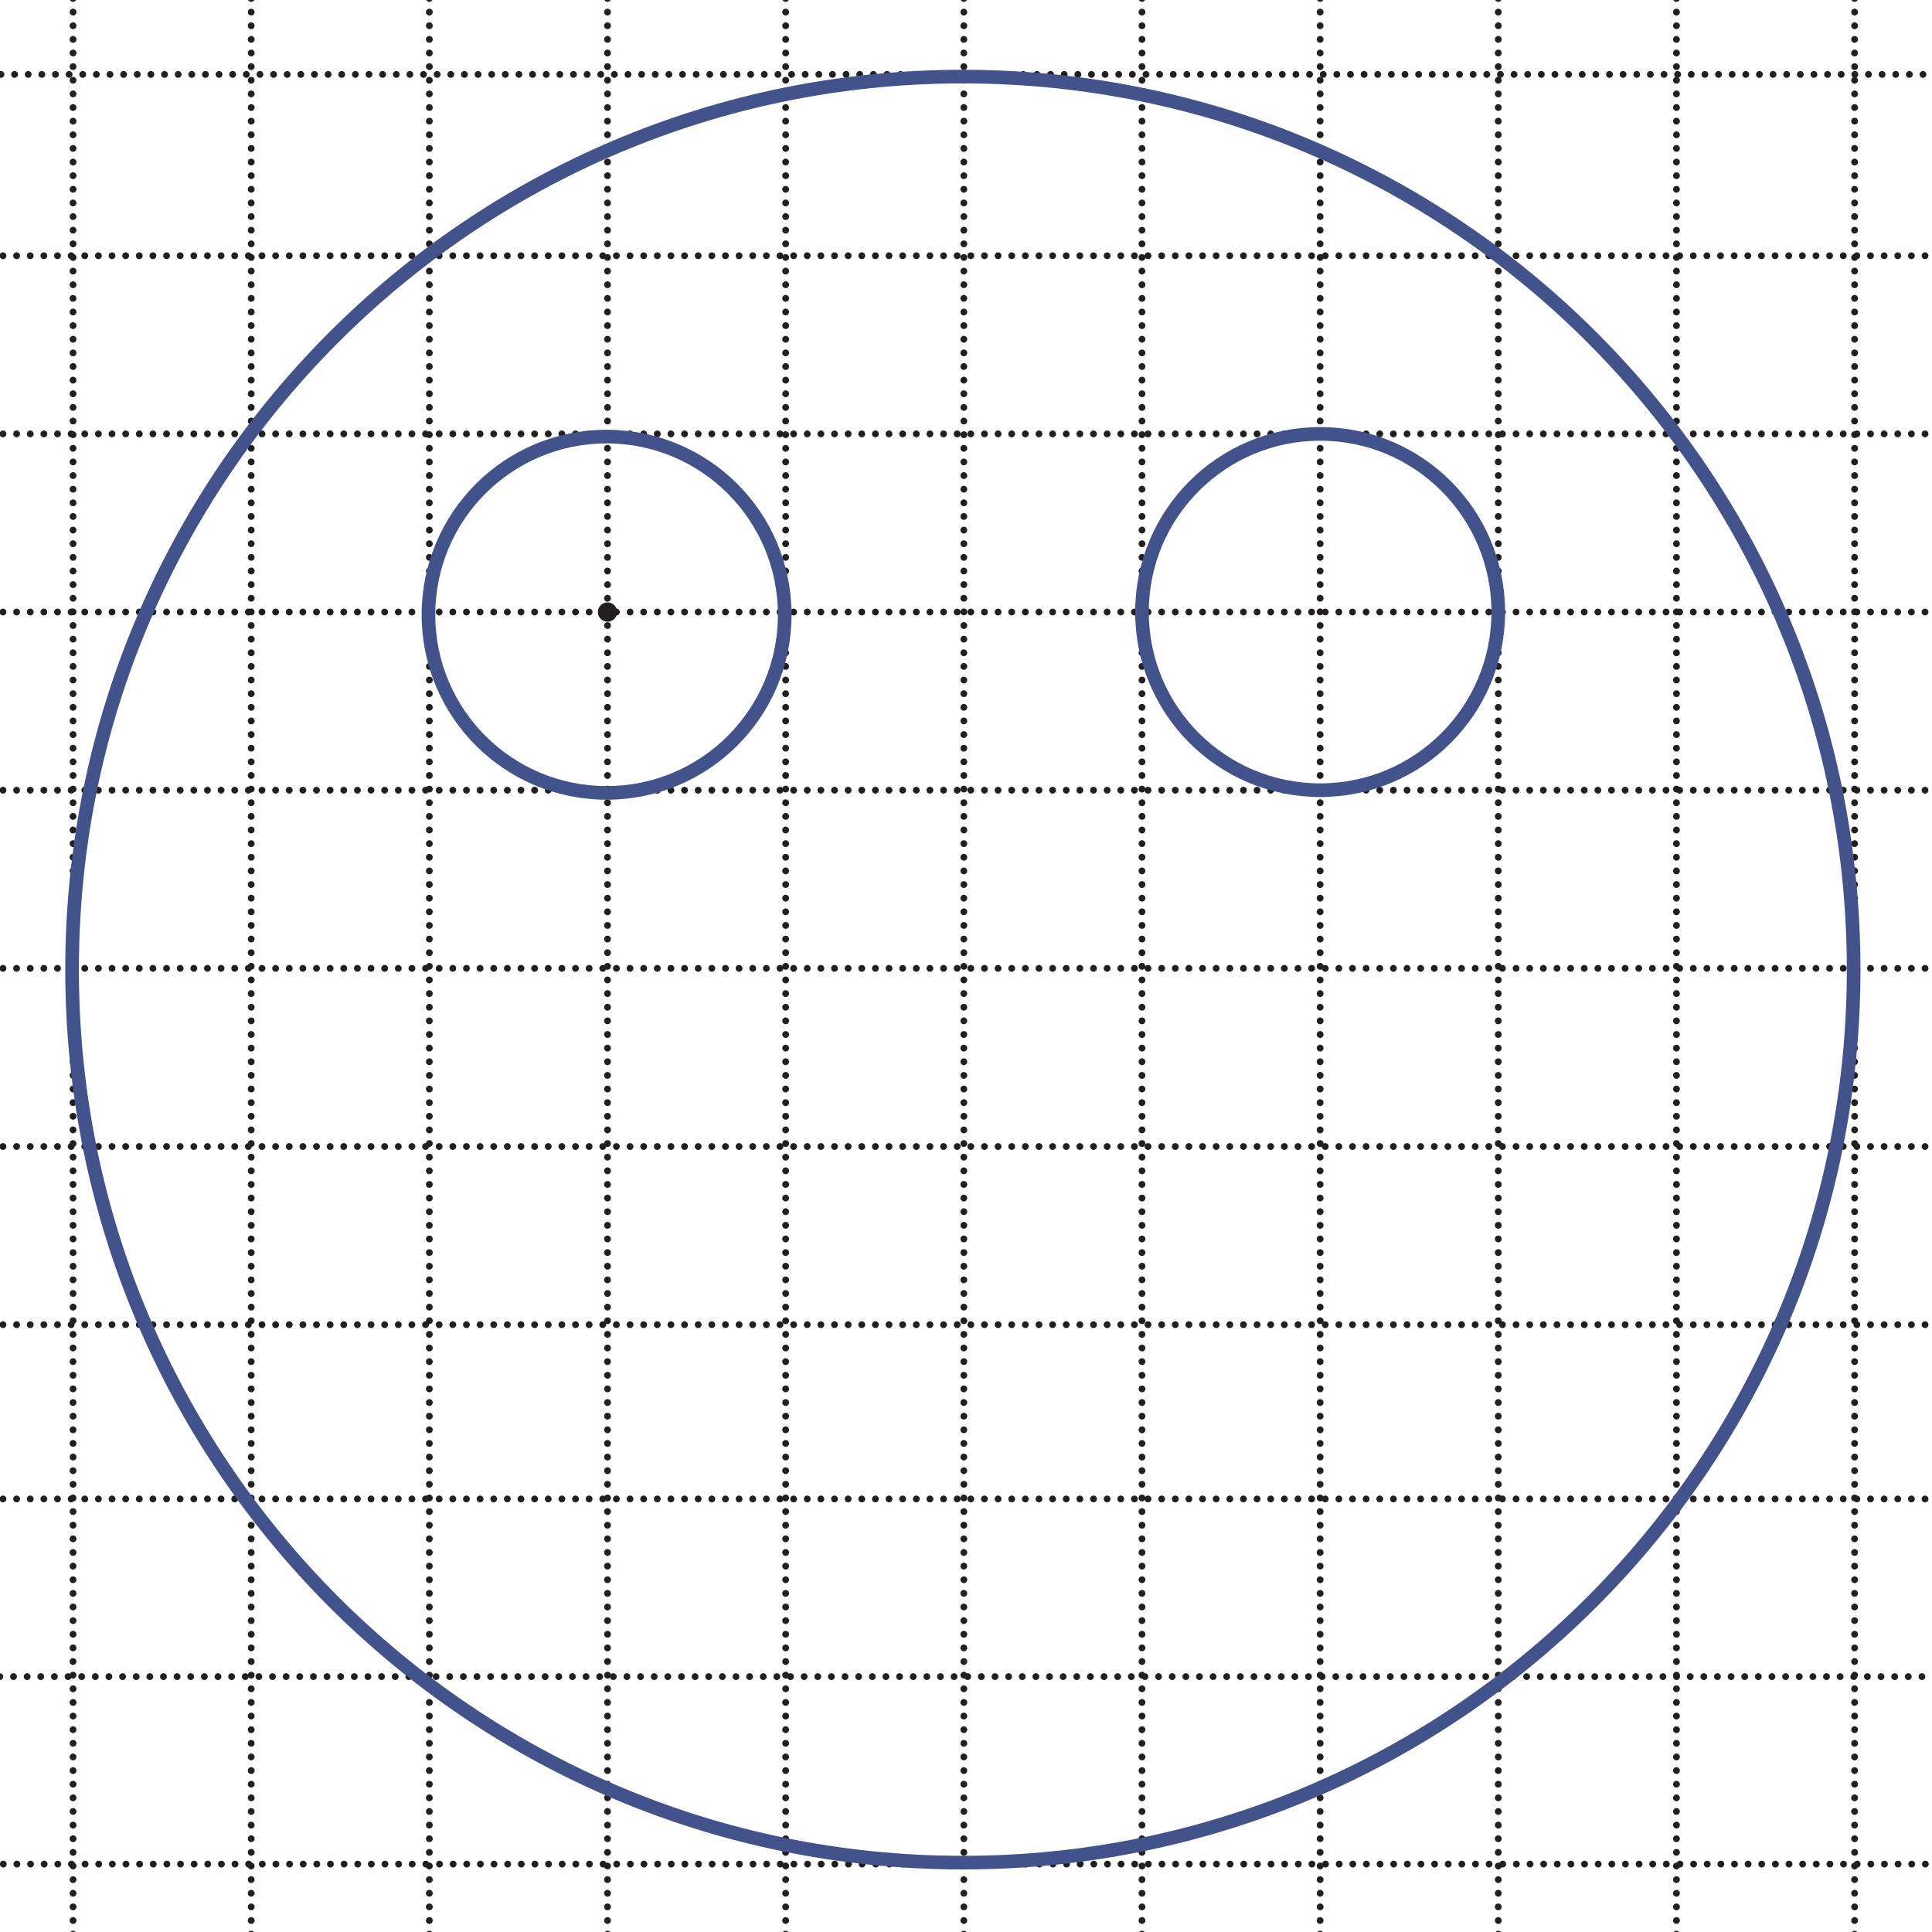 <?xml version="1.0" standalone="no"?>
<!DOCTYPE svg PUBLIC "-//W3C//DTD SVG 1.1//EN" "http://www.w3.org/Graphics/SVG/1.1/DTD/svg11.dtd">
<svg xmlns="http://www.w3.org/2000/svg" xmlns:xlink="http://www.w3.org/1999/xlink" version="1.1" width="5cm" height="5cm" viewBox="0 0 141.73 141.73">
<path transform="matrix(.1,0,0,-.1,0,141.73)" stroke-width="5" stroke-linecap="round" stroke-dasharray="0,10" stroke-linejoin="round" fill="none" stroke="rgb(35,31,32)" d="M 184.277 1538.42 L 184.277 -142.68 "/>
<path transform="matrix(.1,0,0,-.1,0,141.73)" stroke-width="5" stroke-linecap="round" stroke-dasharray="0,10" stroke-linejoin="round" fill="none" stroke="rgb(35,31,32)" d="M 314.965 1538.42 L 314.965 -142.68 "/>
<path transform="matrix(.1,0,0,-.1,0,141.73)" stroke-width="5" stroke-linecap="round" stroke-dasharray="0,10" stroke-linejoin="round" fill="none" stroke="rgb(35,31,32)" d="M -207.816 1229.7 L 1714.82 1229.7 "/>
<path transform="matrix(.1,0,0,-.1,0,141.73)" stroke-width="5" stroke-linecap="round" stroke-dasharray="0,10" stroke-linejoin="round" fill="none" stroke="rgb(35,31,32)" d="M -207.816 1099 L 1714.82 1099 "/>
<path transform="matrix(.1,0,0,-.1,0,141.73)" stroke-width="5" stroke-linecap="round" stroke-dasharray="0,10" stroke-linejoin="round" fill="none" stroke="rgb(35,31,32)" d="M -207.816 968.316 L 1714.82 968.316 "/>
<path transform="matrix(.1,0,0,-.1,0,141.73)" stroke-width="5" stroke-linecap="round" stroke-dasharray="0,10" stroke-linejoin="round" fill="none" stroke="rgb(35,31,32)" d="M -207.816 837.621 L 1714.82 837.621 "/>
<path transform="matrix(.1,0,0,-.1,0,141.73)" stroke-width="5" stroke-linecap="round" stroke-dasharray="0,10" stroke-linejoin="round" fill="none" stroke="rgb(35,31,32)" d="M -207.816 706.918 L 1714.82 706.918 "/>
<path transform="matrix(.1,0,0,-.1,0,141.73)" stroke-width="5" stroke-linecap="round" stroke-dasharray="0,10" stroke-linejoin="round" fill="none" stroke="rgb(35,31,32)" d="M -207.816 576.238 L 1714.82 576.238 "/>
<path transform="matrix(.1,0,0,-.1,0,141.73)" stroke-width="5" stroke-linecap="round" stroke-dasharray="0,10" stroke-linejoin="round" fill="none" stroke="rgb(35,31,32)" d="M -207.816 445.539 L 1714.82 445.539 "/>
<path transform="matrix(.1,0,0,-.1,0,141.73)" stroke-width="5" stroke-linecap="round" stroke-dasharray="0,10" stroke-linejoin="round" fill="none" stroke="rgb(35,31,32)" d="M 445.664 1538.42 L 445.664 -142.68 "/>
<path transform="matrix(.1,0,0,-.1,0,141.73)" stroke-width="5" stroke-linecap="round" stroke-dasharray="0,10" stroke-linejoin="round" fill="none" stroke="rgb(35,31,32)" d="M 576.359 1538.42 L 576.359 -142.68 "/>
<path transform="matrix(.1,0,0,-.1,0,141.73)" stroke-width="5" stroke-linecap="round" stroke-dasharray="0,10" stroke-linejoin="round" fill="none" stroke="rgb(35,31,32)" d="M 707.059 1538.42 L 707.059 -142.68 "/>
<path transform="matrix(.1,0,0,-.1,0,141.73)" stroke-width="5" stroke-linecap="round" stroke-dasharray="0,10" stroke-linejoin="round" fill="none" stroke="rgb(35,31,32)" d="M 837.75 1538.42 L 837.75 -142.68 "/>
<path transform="matrix(.1,0,0,-.1,0,141.73)" stroke-width="5" stroke-linecap="round" stroke-dasharray="0,10" stroke-linejoin="round" fill="none" stroke="rgb(35,31,32)" d="M 968.441 1538.42 L 968.441 -142.68 "/>
<path transform="matrix(.1,0,0,-.1,0,141.73)" stroke-width="5" stroke-linecap="round" stroke-dasharray="0,10" stroke-linejoin="round" fill="none" stroke="rgb(35,31,32)" d="M 1099.12 1538.42 L 1099.12 -142.68 "/>
<path transform="matrix(.1,0,0,-.1,0,141.73)" stroke-width="5" stroke-linecap="round" stroke-dasharray="0,10" stroke-linejoin="round" fill="none" stroke="rgb(35,31,32)" d="M 1229.83 1538.42 L 1229.83 -142.68 "/>
<path transform="matrix(.1,0,0,-.1,0,141.73)" stroke-width="5" stroke-linecap="round" stroke-dasharray="0,10" stroke-linejoin="round" fill="none" stroke="rgb(35,31,32)" d="M 1360.52 1538.42 L 1360.52 -142.68 "/>
<path transform="matrix(.1,0,0,-.1,0,141.73)" stroke-width="5" stroke-linecap="round" stroke-dasharray="0,10" stroke-linejoin="round" fill="none" stroke="rgb(35,31,32)" d="M 53.586 1538.42 L 53.586 -142.68 "/>
<path transform="matrix(.1,0,0,-.1,0,141.73)" stroke-width="5" stroke-linecap="round" stroke-dasharray="0,10" stroke-linejoin="round" fill="none" stroke="rgb(35,31,32)" d="M -207.816 317.672 L 1714.82 317.672 "/>
<path transform="matrix(.1,0,0,-.1,0,141.73)" stroke-width="5" stroke-linecap="round" stroke-dasharray="0,10" stroke-linejoin="round" fill="none" stroke="rgb(35,31,32)" d="M -210.09 187.34 L 1712.54 187.34 "/>
<path transform="matrix(.1,0,0,-.1,0,141.73)" stroke-width="5" stroke-linecap="round" stroke-dasharray="0,10" stroke-linejoin="round" fill="none" stroke="rgb(35,31,32)" d="M -219.313 1362.71 L 1703.32 1362.71 "/>
<path transform="matrix(.1,0,0,-.1,0,141.73)" stroke-width="5" stroke-linecap="round" stroke-dasharray="0,10" stroke-linejoin="round" fill="none" stroke="rgb(35,31,32)" d="M -217.59 49.82 L 1705.04 49.82 "/>
<path transform="matrix(.1,0,0,-.1,0,141.73)" stroke-width="10" stroke-linecap="butt" stroke-miterlimit="4" stroke-linejoin="miter" fill="none" stroke="rgb(66,82,138)" d="M 1359.82 706 C 1359.82 344.191 1067.26 50.891 706.352 50.891 C 345.445 50.891 52.871 344.191 52.871 706 C 52.871 1067.81 345.445 1361.11 706.352 1361.11 C 1067.26 1361.11 1359.82 1067.81 1359.82 706 Z "/>
<path transform="matrix(.1,0,0,-.1,0,141.73)" d="M 452.754 968.316 C 452.754 964.41 449.578 961.227 445.664 961.227 C 441.746 961.227 438.574 964.41 438.574 968.316 C 438.574 972.223 441.746 975.406 445.664 975.406 C 449.578 975.406 452.754 972.223 452.754 968.316 " fill="rgb(35,31,32)"/>
<path transform="matrix(.1,0,0,-.1,0,141.73)" stroke-width="10" stroke-linecap="butt" stroke-miterlimit="4" stroke-linejoin="miter" fill="none" stroke="rgb(66,82,138)" d="M 1099.12 968.316 C 1099.12 896.133 1040.62 837.621 968.441 837.621 C 896.262 837.621 837.75 896.133 837.75 968.316 C 837.75 1040.49 896.262 1099 968.441 1099 C 1040.62 1099 1099.12 1040.49 1099.12 968.316 Z "/>
<path transform="matrix(.1,0,0,-.1,0,141.73)" stroke-width="10" stroke-linecap="butt" stroke-miterlimit="4" stroke-linejoin="miter" fill="none" stroke="rgb(66,82,138)" d="M 575.672 966.332 C 575.672 894.145 517.172 835.641 444.988 835.641 C 372.813 835.641 314.309 894.145 314.309 966.332 C 314.309 1038.51 372.813 1097.02 444.988 1097.02 C 517.172 1097.02 575.672 1038.51 575.672 966.332 Z "/>
</svg>
